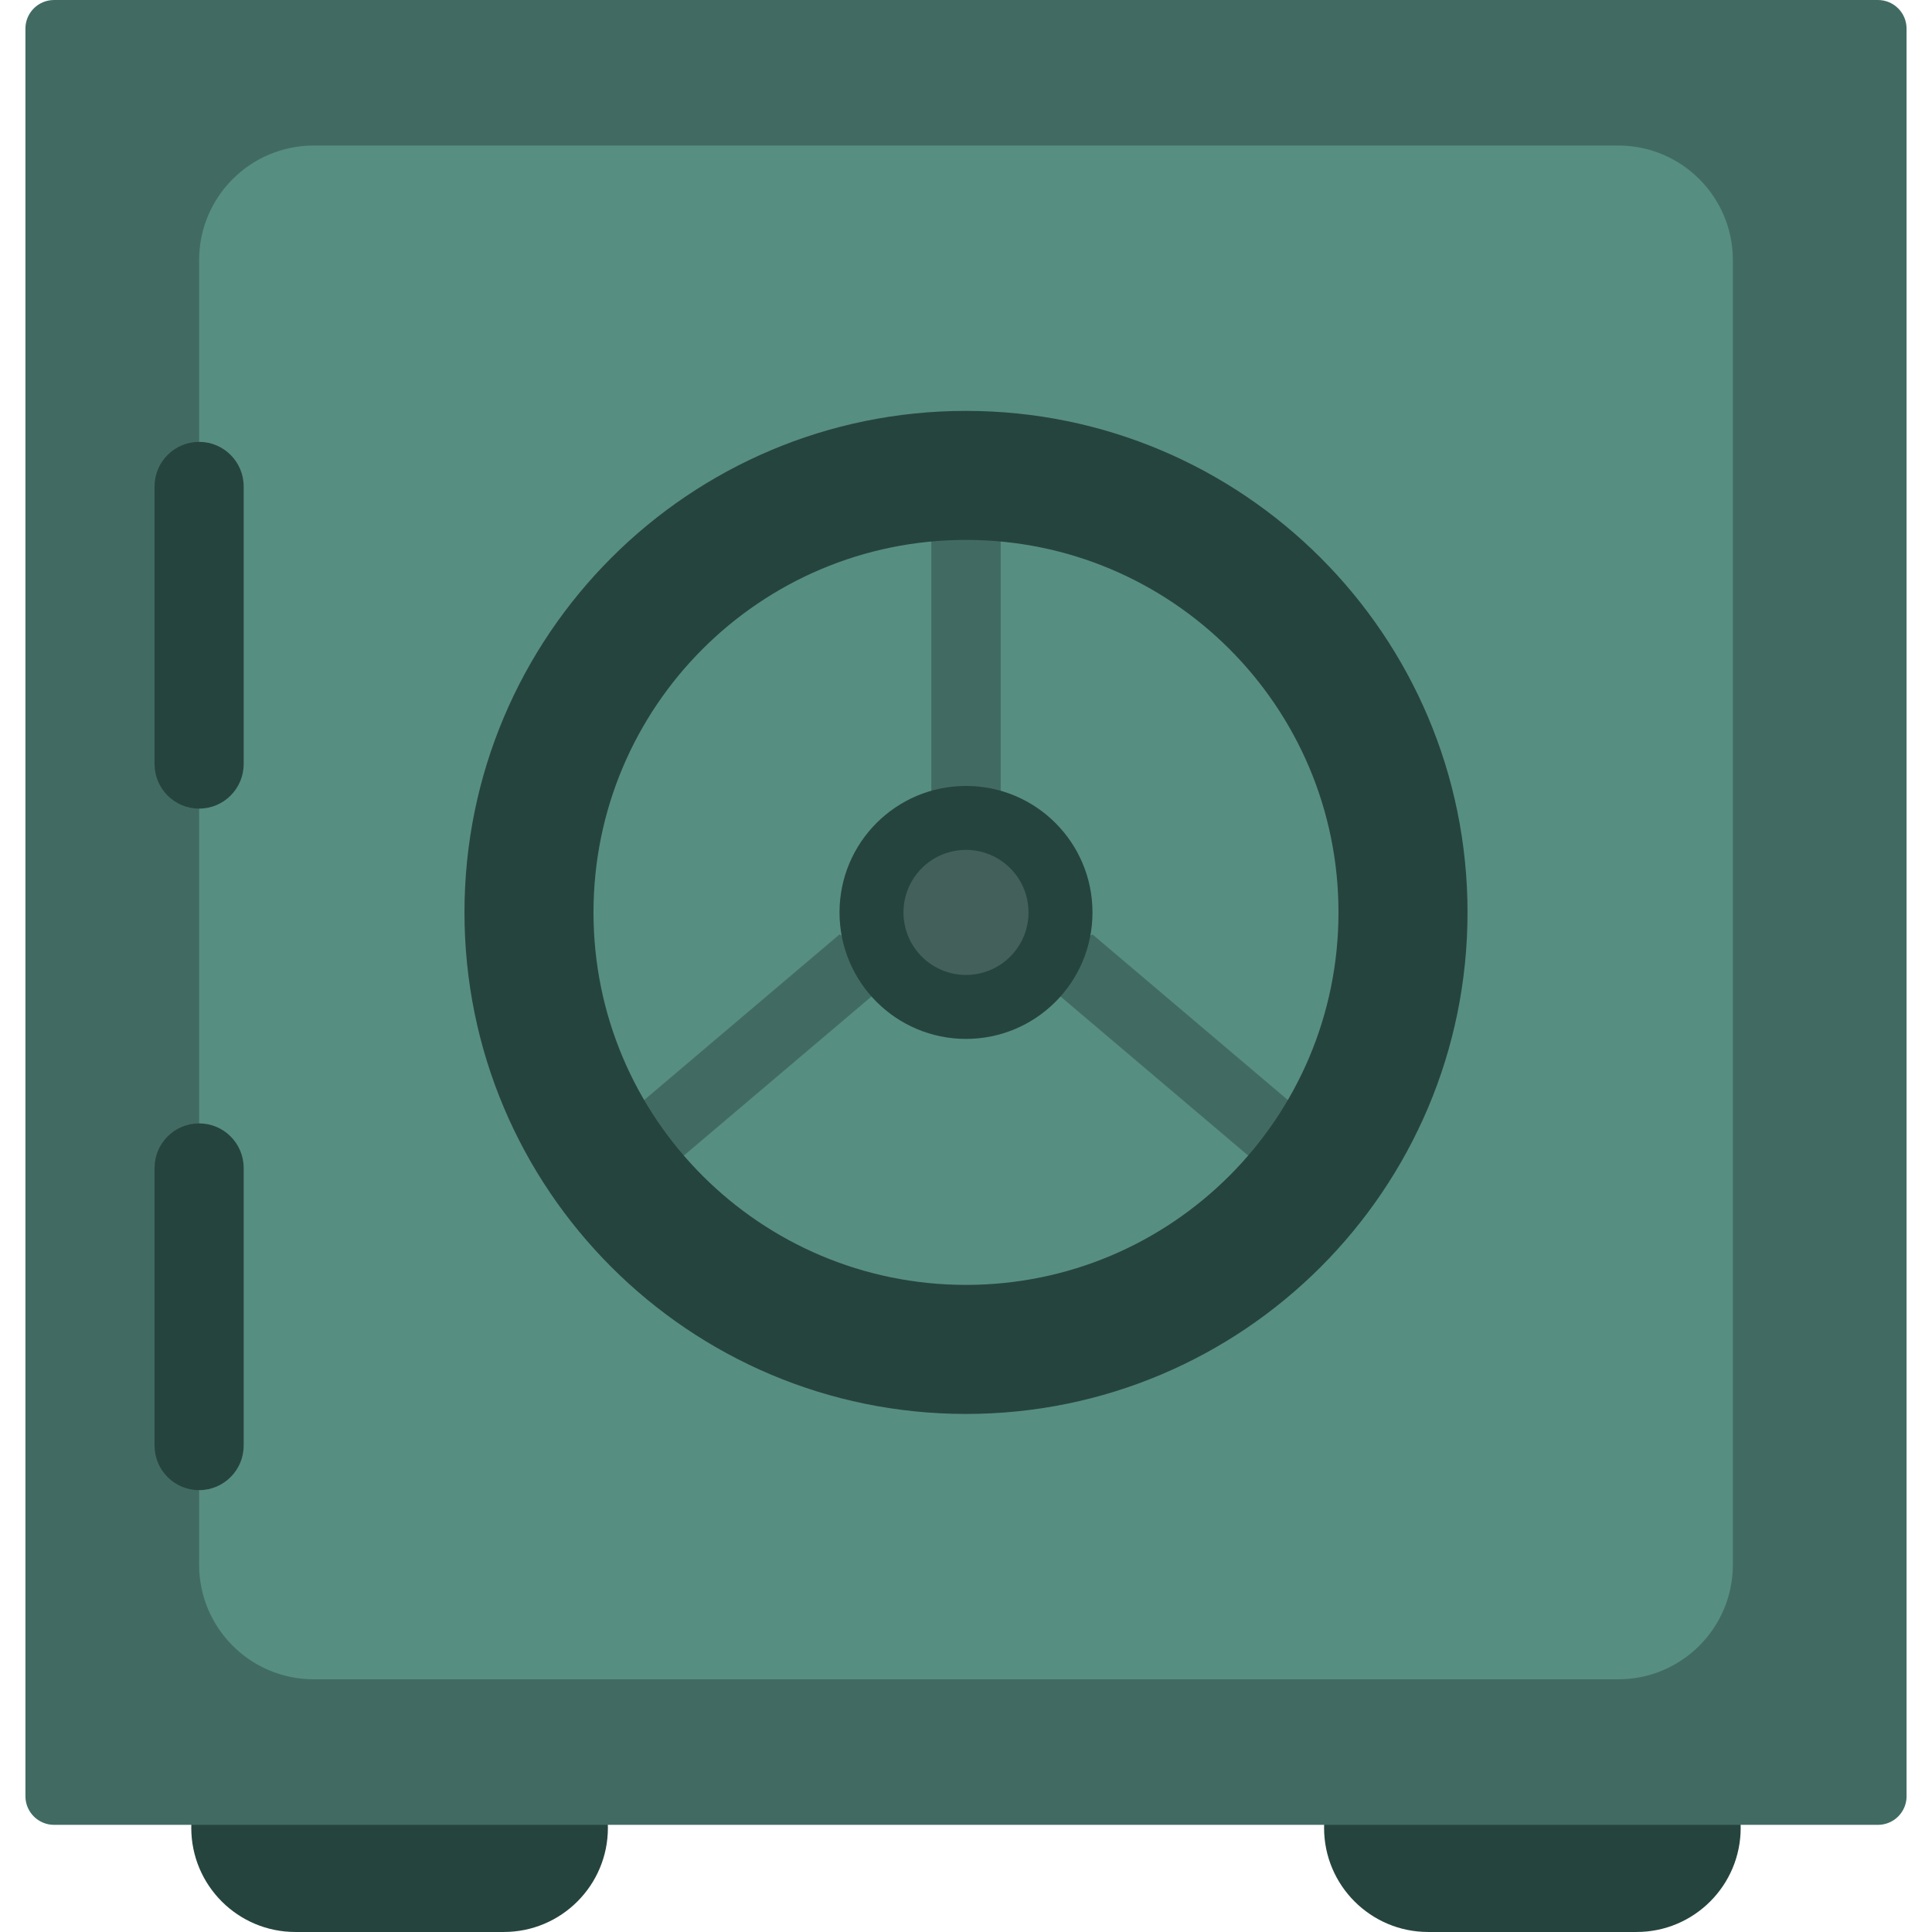 <?xml version="1.0" encoding="UTF-8"?>
<svg style="enable-background:new 0 0 512 512" version="1.1" viewBox="0 0 512 512" xml:space="preserve" xmlns="http://www.w3.org/2000/svg" xmlns:cc="http://creativecommons.org/ns#" xmlns:dc="http://purl.org/dc/elements/1.1/" xmlns:rdf="http://www.w3.org/1999/02/22-rdf-syntax-ns#">

	<path d="m161.1 484.4c0 15.241-12.355 27.595-27.591 27.595h-55.228c-15.237 0-27.591-12.355-27.591-27.595 0-15.237 12.355-27.591 27.591-27.591h55.223c15.241 0 27.596 12.351 27.596 27.591z" style="fill:#26443E"/>
	<path d="m461.3 484.4c0 15.241-12.355 27.595-27.591 27.595h-55.223c-15.237 0-27.591-12.355-27.591-27.595 0-15.237 12.355-27.591 27.591-27.591h55.223c15.237 0 27.591 12.351 27.591 27.591z" style="fill:#26443E"/>

<path d="M505.264,476.013c0,4.19-3.398,7.592-7.592,7.592H14.329c-4.194,0-7.592-3.403-7.592-7.592V7.592  C6.732,3.398,10.135,0,14.329,0h483.339c4.194,0,7.592,3.398,7.592,7.592v468.421H505.264z" style="fill:#416B62"/>
<g style="opacity:.6">
	<path d="m459.23 414.66c0 16.774-13.598 30.372-30.372 30.372h-345.72c-16.774 0-30.372-13.598-30.372-30.372v-345.72c0-16.774 13.598-30.372 30.372-30.372h345.72c16.774 0 30.372 13.598 30.372 30.372v345.72z" style="fill:#65A598"/>
</g>

	<rect x="246.81" y="116.14" width="18.389" height="102" style="fill:#416B62"/>
	<polygon points="222.46 247.65 148.38 310.45 166.3 318.89 240.38 256.09" style="fill:#416B62"/>
	<polygon points="289.54 247.65 271.62 256.09 345.7 318.89 363.62 310.45" style="fill:#416B62"/>


	<path d="m256 108.89c-73.402 0-132.91 59.506-132.91 132.91s59.506 132.91 132.91 132.91 132.91-59.506 132.91-132.91-59.51-132.91-132.91-132.91zm0 231.62c-54.521 0-98.717-44.192-98.717-98.713s44.196-98.713 98.717-98.713c54.517 0 98.713 44.192 98.713 98.713s-44.196 98.713-98.713 98.713z" style="fill:#26443E"/>
	<path d="m256 208.28c-18.514 0-33.521 15.007-33.521 33.521s15.007 33.521 33.521 33.521c18.51 0 33.521-15.007 33.521-33.521s-15.011-33.521-33.521-33.521z" style="fill:#26443E"/>

<g style="opacity:.5">
	<path d="m256 225.23c-9.154 0-16.569 7.419-16.569 16.569s7.419 16.569 16.569 16.569 16.569-7.419 16.569-16.569-7.419-16.569-16.569-16.569z" style="fill:#5F7C77"/>
</g>

	<path d="m64.575 202.48c0 6.523-5.287 11.81-11.81 11.81-6.522 0-11.81-5.287-11.81-11.81v-73.572c0-6.518 5.287-11.81 11.81-11.81 6.522 0 11.81 5.291 11.81 11.81v73.572z" style="fill:#26443E"/>
	<path d="m64.575 383.09c0 6.522-5.287 11.814-11.81 11.814-6.522 0-11.81-5.291-11.81-11.814v-73.568c0-6.522 5.287-11.81 11.81-11.81 6.522 0 11.81 5.287 11.81 11.81v73.568z" style="fill:#26443E"/>
















</svg>
